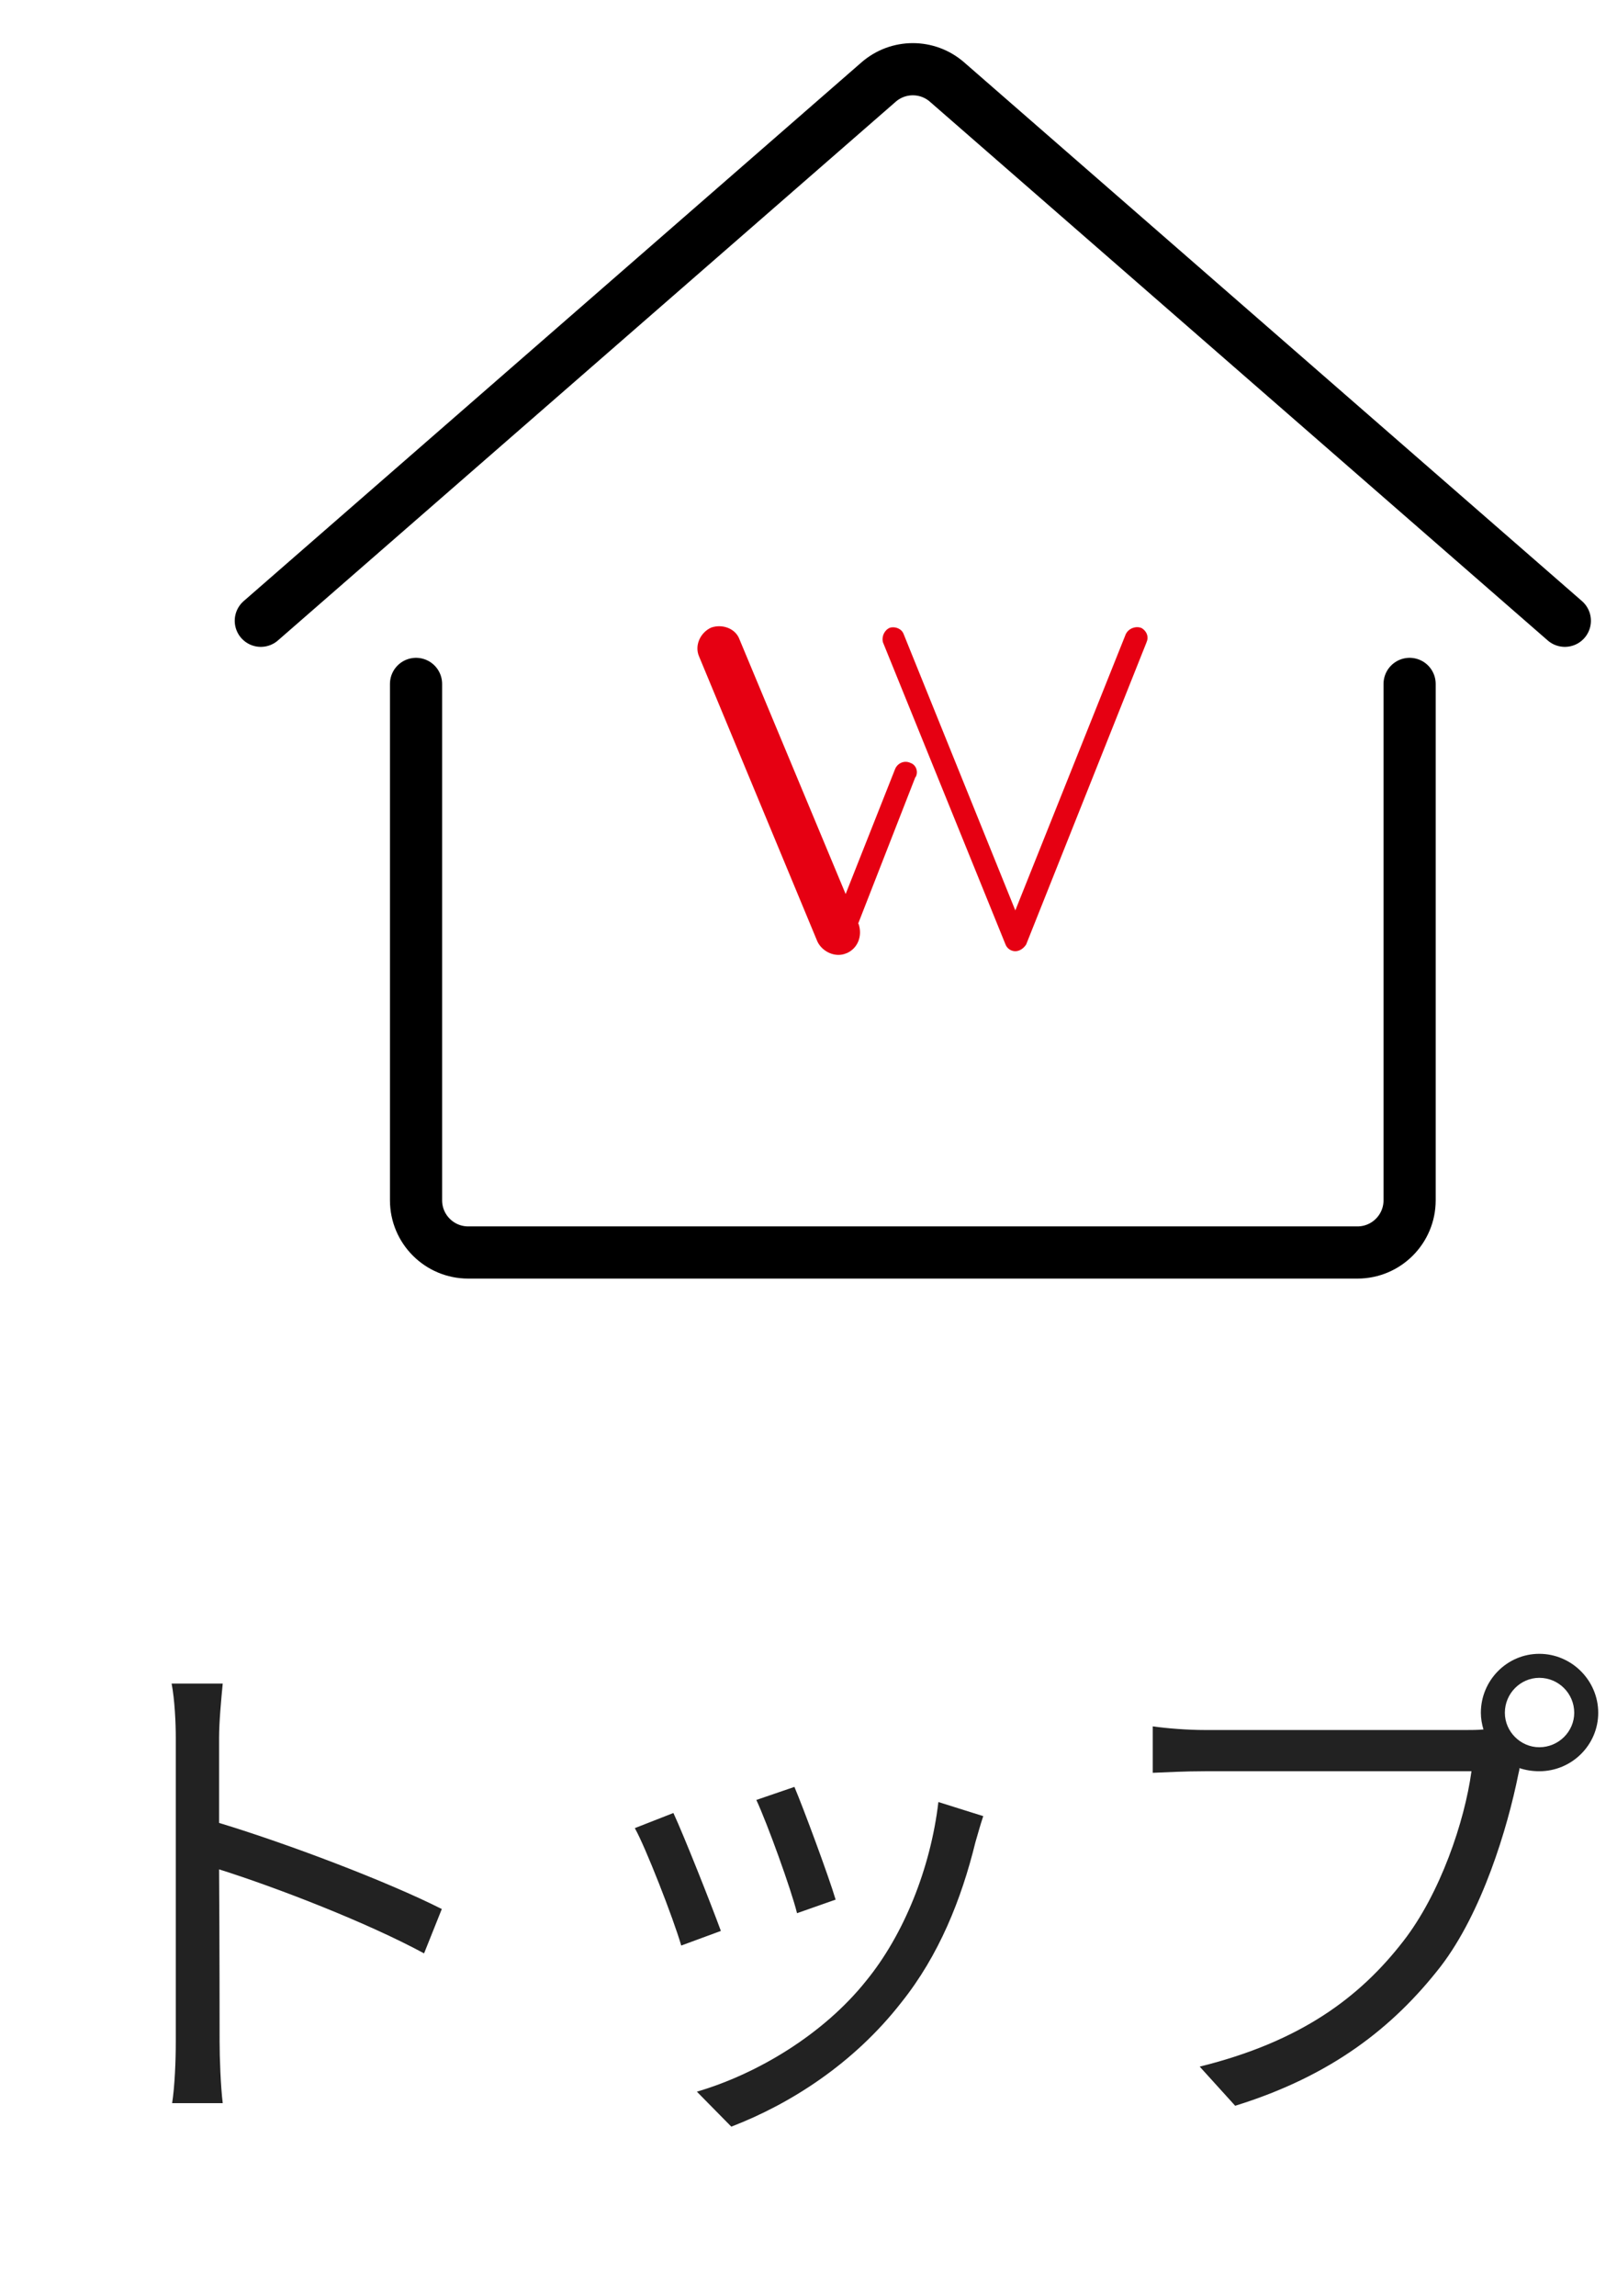 <svg width="31" height="44" viewBox="0 0 31 44" fill="none" xmlns="http://www.w3.org/2000/svg">
<path d="M3.37 39.12V33.3C3.37 33.02 3.35 32.57 3.29 32.26H4.27C4.24 32.57 4.2 33 4.2 33.3C4.2 33.72 4.2 34.3 4.2 34.93C5.52 35.33 7.42 36.05 8.47 36.58L8.13 37.43C7.04 36.84 5.31 36.17 4.2 35.82C4.21 37.32 4.21 38.83 4.21 39.12C4.21 39.43 4.23 39.97 4.27 40.3H3.3C3.35 39.98 3.37 39.49 3.37 39.12ZM15.23 34.24C15.4 34.64 15.89 35.96 16.02 36.4L15.28 36.66C15.17 36.21 14.71 34.94 14.5 34.49L15.23 34.24ZM18.85 34.8C18.78 35.01 18.74 35.17 18.7 35.3C18.43 36.4 18 37.47 17.28 38.37C16.36 39.55 15.14 40.32 14.02 40.75L13.36 40.08C14.52 39.74 15.79 38.98 16.61 37.95C17.32 37.08 17.84 35.81 17.99 34.53L18.85 34.8ZM12.91 34.74C13.11 35.17 13.63 36.48 13.82 37L13.06 37.28C12.91 36.76 12.37 35.38 12.17 35.03L12.91 34.74ZM28.85 32.82C28.85 33.18 29.15 33.48 29.51 33.48C29.88 33.48 30.18 33.18 30.18 32.82C30.18 32.45 29.88 32.15 29.51 32.15C29.15 32.15 28.85 32.45 28.85 32.82ZM28.39 32.82C28.39 32.2 28.89 31.69 29.51 31.69C30.13 31.69 30.64 32.2 30.64 32.82C30.64 33.44 30.13 33.94 29.51 33.94C29.38 33.94 29.25 33.92 29.13 33.88C29.13 33.91 29.12 33.95 29.11 33.99C28.9 35.04 28.41 36.65 27.62 37.68C26.71 38.85 25.52 39.78 23.68 40.35L23 39.6C24.94 39.12 26.07 38.27 26.9 37.2C27.61 36.29 28.08 34.9 28.21 33.94H23.1C22.7 33.94 22.36 33.96 22.1 33.97V33.08C22.38 33.12 22.77 33.15 23.1 33.15H28.12C28.21 33.15 28.32 33.15 28.44 33.14C28.41 33.04 28.39 32.93 28.39 32.82Z" fill="#222222"/>
<path d="M17.513 14.866L16.404 17.704L16.422 17.727C16.488 17.935 16.404 18.144 16.212 18.227C16.025 18.31 15.791 18.204 15.706 18.019L13.441 12.564C13.357 12.374 13.465 12.148 13.652 12.064C13.844 11.999 14.073 12.083 14.139 12.273C14.948 14.215 15.402 15.303 16.212 17.245L17.204 14.741C17.246 14.657 17.344 14.616 17.433 14.657C17.518 14.68 17.56 14.782 17.518 14.866M21.94 12.291L19.633 18.079C19.591 18.144 19.525 18.185 19.465 18.185C19.399 18.185 19.338 18.144 19.315 18.079L16.965 12.291C16.947 12.208 16.989 12.106 17.073 12.069C17.157 12.046 17.256 12.087 17.284 12.166L19.465 17.56L21.622 12.166C21.664 12.083 21.772 12.041 21.856 12.069C21.94 12.111 21.982 12.208 21.94 12.291Z" fill="#E60012"/>
<path d="M13.639 12.024C13.847 11.953 14.103 12.04 14.179 12.256L16.212 17.131L17.165 14.724L17.167 14.721H17.167C17.218 14.619 17.34 14.566 17.453 14.618H17.452C17.56 14.652 17.609 14.782 17.557 14.885C17.555 14.888 17.551 14.89 17.548 14.893L16.453 17.696L16.457 17.7L16.464 17.714C16.535 17.94 16.444 18.173 16.23 18.266L16.229 18.265C16.018 18.359 15.761 18.239 15.668 18.036L15.668 18.035L13.403 12.581L13.403 12.581C13.308 12.366 13.43 12.116 13.636 12.025L13.639 12.023V12.024ZM21.83 12.019L21.87 12.028L21.876 12.03L21.858 12.066L21.876 12.03C21.976 12.08 22.032 12.199 21.98 12.306L21.981 12.307L19.674 18.095L19.67 18.102C19.622 18.175 19.545 18.227 19.465 18.227C19.382 18.227 19.306 18.175 19.276 18.095L16.927 12.307C16.926 12.305 16.925 12.302 16.925 12.3C16.902 12.2 16.951 12.076 17.057 12.03L17.062 12.027L17.074 12.069L17.063 12.027C17.163 12 17.286 12.047 17.324 12.15H17.324L19.465 17.445L21.583 12.15L21.585 12.146L21.623 12.166L21.585 12.146C21.63 12.057 21.735 12.007 21.83 12.019ZM14.099 12.286C14.043 12.124 13.843 12.046 13.668 12.103C13.511 12.174 13.42 12.357 13.469 12.515L13.481 12.547L13.482 12.548L15.746 18L15.78 18.06C15.874 18.188 16.053 18.251 16.195 18.188H16.196L16.255 18.155C16.381 18.069 16.433 17.91 16.384 17.746L16.371 17.73C16.362 17.718 16.359 17.702 16.365 17.688L17.474 14.849L17.48 14.838C17.482 14.837 17.483 14.835 17.484 14.834C17.506 14.775 17.475 14.712 17.423 14.698C17.421 14.697 17.418 14.697 17.416 14.695C17.351 14.665 17.276 14.694 17.243 14.759L16.252 17.261C16.246 17.277 16.231 17.288 16.213 17.288C16.196 17.288 16.18 17.277 16.174 17.261L14.1 12.289L14.099 12.286ZM21.841 12.108C21.777 12.088 21.693 12.122 21.661 12.185L19.505 17.576C19.498 17.592 19.483 17.603 19.465 17.603C19.448 17.603 19.432 17.592 19.426 17.576L17.245 12.182L17.244 12.18C17.226 12.127 17.154 12.092 17.088 12.109C17.027 12.138 16.994 12.215 17.008 12.28L19.355 18.063L19.356 18.064L19.374 18.096C19.396 18.125 19.43 18.142 19.465 18.142C19.507 18.142 19.559 18.112 19.596 18.057L21.902 12.275L21.903 12.271L21.912 12.249C21.925 12.196 21.898 12.137 21.841 12.108Z" fill="#E60012"/>
<path d="M5 11.895L16.843 1.573C17.22 1.244 17.78 1.244 18.157 1.573L30 11.895M7.976 13.105V23C7.976 23.552 8.424 24 8.976 24H26.024C26.576 24 27.024 23.552 27.024 23V13.105" stroke="black" stroke-linecap="round"/>
</svg>

